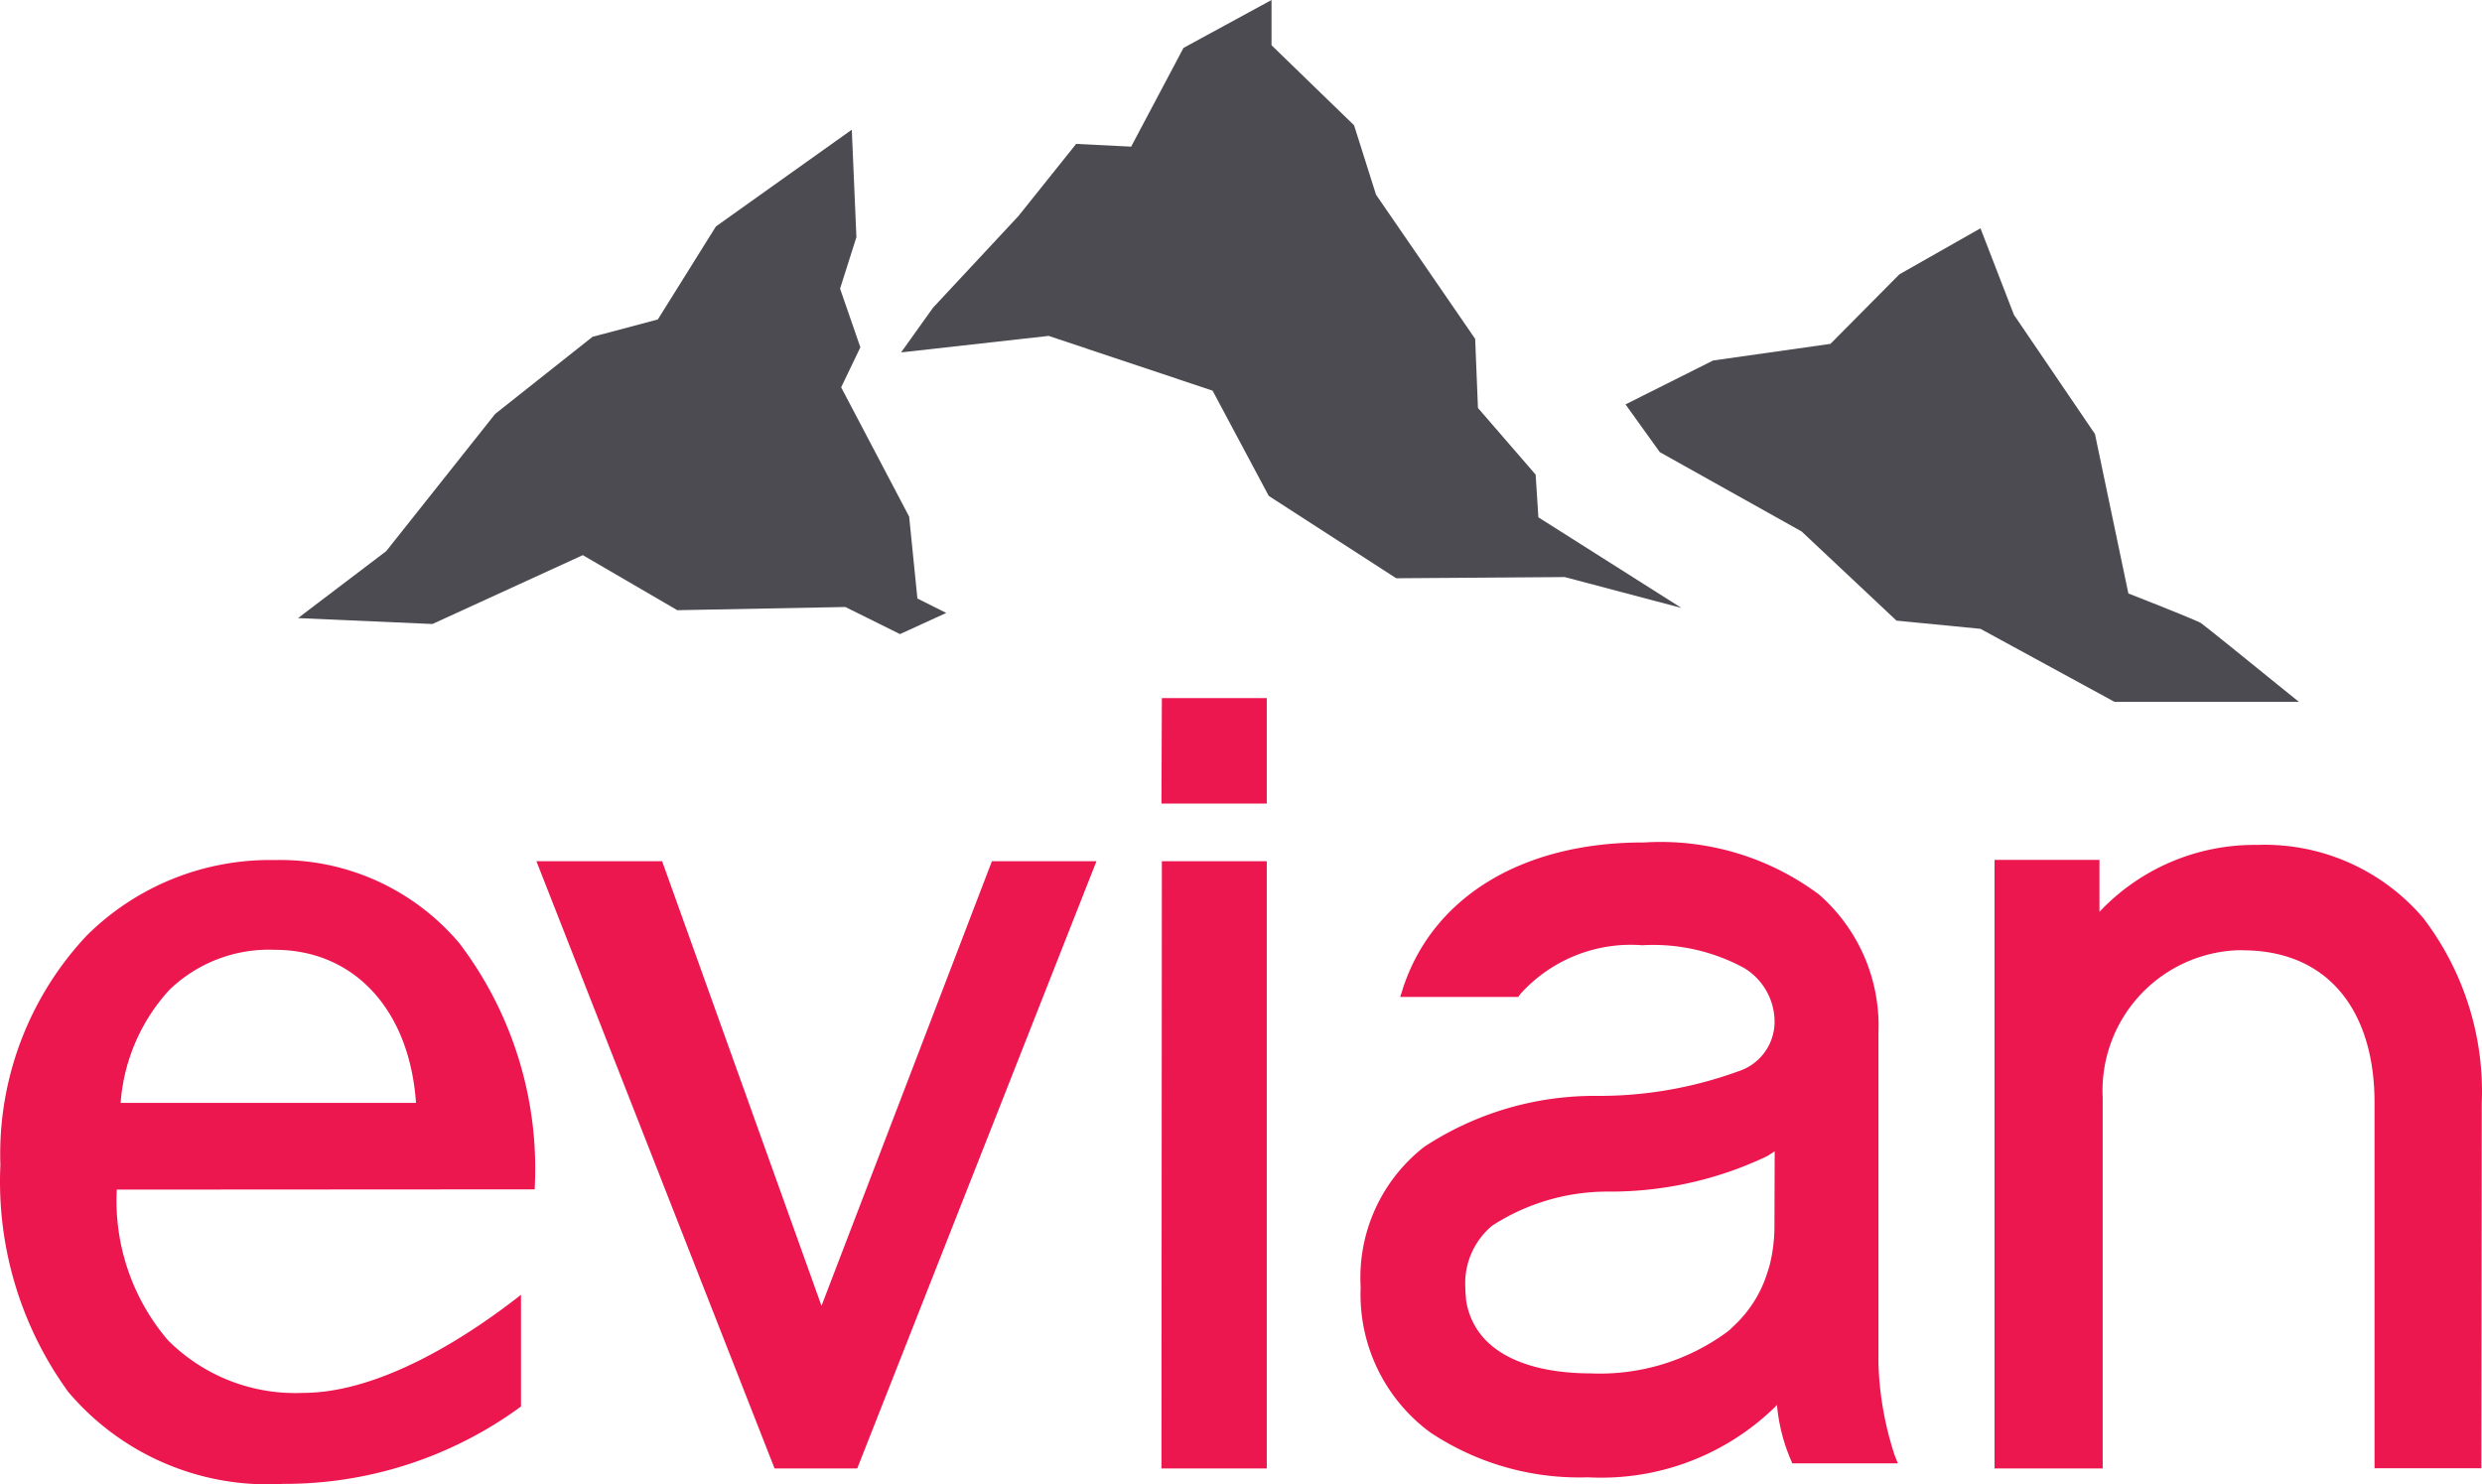 <svg xmlns="http://www.w3.org/2000/svg" width="68.84" height="41.176" viewBox="0 0 68.84 41.176"><defs><style>.a{fill:#ec174f;}.b{fill:#4c4b52;}</style></defs><path class="a" d="M14.878,23.891l6.605,16.843h2.293l6.635-16.843h-2.9L22.785,36.224l-4.42-12.333Z"/><path class="a" d="M7.861,41.163H7.853a7.24,7.24,0,0,1-5.962-2.554,9.934,9.934,0,0,1-1.88-6.293A8.849,8.849,0,0,1,2.4,25.958a7.21,7.21,0,0,1,5.224-2.1,6.5,6.5,0,0,1,5.117,2.308,10.333,10.333,0,0,1,2.09,6.79v.037L3.239,33A5.963,5.963,0,0,0,4.65,37.169a4.98,4.98,0,0,0,3.75,1.47c2.256,0,4.759-1.706,6.05-2.722v3.1A11.08,11.08,0,0,1,7.861,41.163ZM7.622,26.348A3.974,3.974,0,0,0,4.7,27.457a5.2,5.2,0,0,0-1.354,3.137h8.192C11.36,28.015,9.824,26.348,7.622,26.348Z"/><path class="a" d="M35.135,40.734l0-16.843H32.225l-.011,16.843Z"/><path class="a" d="M35.135,22.292l0-2.927H32.225l-.011,2.927Z"/><path class="a" d="M68.822,40.728l.011-10.111a7.932,7.932,0,0,0-1.628-5.157,5.781,5.781,0,0,0-4.611-2.022,5.907,5.907,0,0,0-4.364,1.856v-1.44H55.32v16.88h3V30.456a3.9,3.9,0,0,1,3.694-4.094c.071,0,.144-.006.216,0,2.378.015,3.611,1.713,3.629,4.166V40.73h2.966"/><path class="a" d="M44.049,40.981h-.016a7.447,7.447,0,0,1-4.37-1.25,4.753,4.753,0,0,1-1.925-4v-.015h0v-.023a4.6,4.6,0,0,1,1.76-3.877A8.59,8.59,0,0,1,44.3,30.4a11.276,11.276,0,0,0,3.905-.679,1.446,1.446,0,0,0,1.014-1.364V28.35a1.747,1.747,0,0,0-.849-1.5,5.282,5.282,0,0,0-2.817-.629h-.008a4.122,4.122,0,0,0-3.384,1.361l-.049.074H38.834l.045-.133.03-.1c.825-2.538,3.31-4.053,6.658-4.053H45.6a7.347,7.347,0,0,1,4.852,1.444A4.835,4.835,0,0,1,52.1,28.652v9.179a9.01,9.01,0,0,0,.444,2.521l.094.241H49.708l-.023-.062-.018-.04a4.984,4.984,0,0,1-.375-1.45l-.005-.068-.05.052A6.9,6.9,0,0,1,44.049,40.981Zm5.173-9.044-.05.034-.158.1a10.089,10.089,0,0,1-4.36.984A5.893,5.893,0,0,0,41.387,34a2.078,2.078,0,0,0-.745,1.717v.023a2.071,2.071,0,0,0,.016.236v.049a1.971,1.971,0,0,0,.212.682c.456.894,1.611,1.388,3.253,1.391A5.96,5.96,0,0,0,47.9,36.95l.074-.059.081-.079a3.414,3.414,0,0,0,.892-1.3l.014-.041c.047-.133.092-.263.128-.4a4.492,4.492,0,0,0,.126-.986Z"/><path class="b" d="M24.962,17.59h0l-1.516-.752-4.66.089L16.164,15.4l-4.17,1.91-3.728-.164,2.446-1.857,3.022-3.807,2.7-2.139,1.811-.481,1.612-2.581,3.768-2.683.128,2.981L23.3,8.007l.563,1.628-.533,1.109,1.886,3.587.229,2.272.8.4Z"/><path class="b" d="M32.825,1.329,31.373,4.068l-1.525-.076-1.6,2L25.879,8.535l-.887,1.241,4.093-.458,4.547,1.519,1.558,2.92,3.535,2.284,2.33-.017-2.33.017,4.674-.033,3.238.857-3.969-2.514-.076-1.185-1.6-1.849L40.915,9.4l-2.75-4-.609-1.925L36.467,2.419l-1.2-1.164V0Z"/><path class="b" d="M63.754,19.469H58.647L54.93,17.444,52.6,17.216l-2.632-2.474-3.933-2.2-.95-1.324L47.515,10l3.253-.461,1.913-1.929L54.93,6.333l.928,2.4,2.247,3.306.927,4.424.055.021c1.182.464,1.877.749,1.959.8.1.068,1.377,1.1,2.14,1.72l.566.457Z"/></svg>